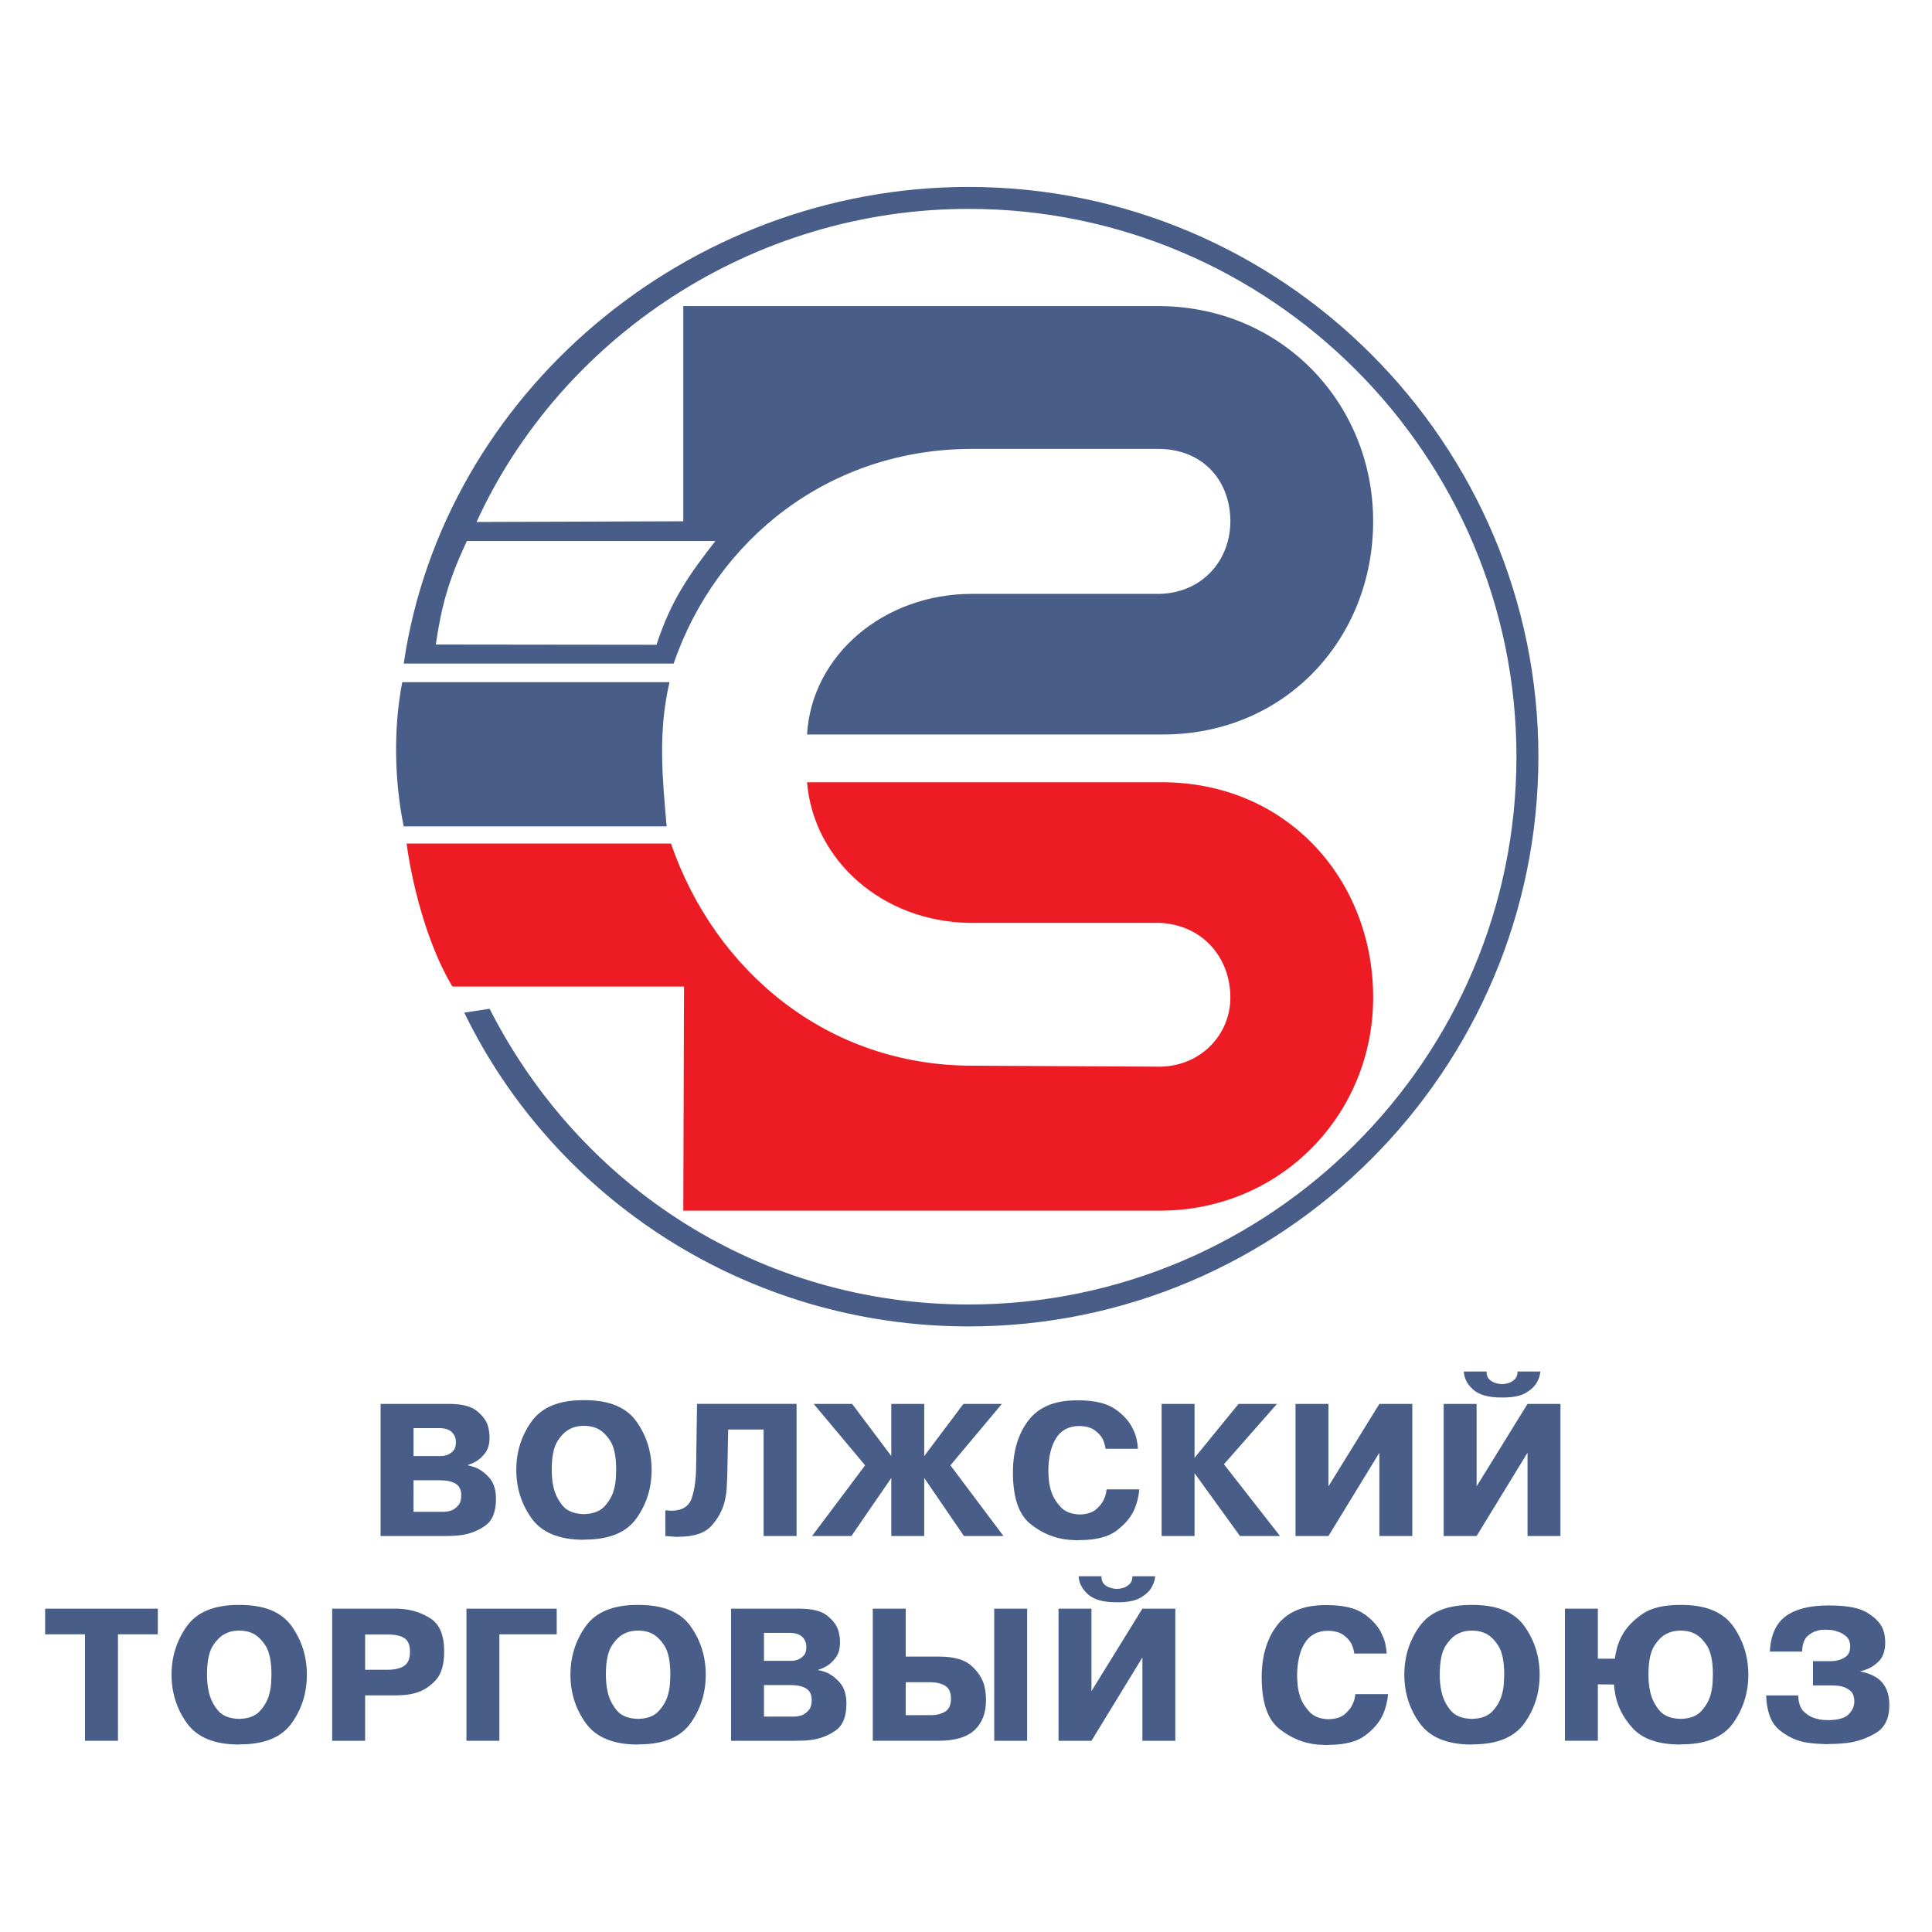 <?xml version="1.0" encoding="utf-8"?>
<!-- Generator: Adobe Illustrator 13.0.0, SVG Export Plug-In . SVG Version: 6.00 Build 14948)  -->
<!DOCTYPE svg PUBLIC "-//W3C//DTD SVG 1.0//EN" "http://www.w3.org/TR/2001/REC-SVG-20010904/DTD/svg10.dtd">
<svg version="1.0" id="Layer_1" xmlns="http://www.w3.org/2000/svg" xmlns:xlink="http://www.w3.org/1999/xlink" x="0px" y="0px"
	 width="192.756px" height="192.756px" viewBox="0 0 192.756 192.756" enable-background="new 0 0 192.756 192.756"
	 xml:space="preserve">
<g>
	<polygon fill-rule="evenodd" clip-rule="evenodd" fill="#FFFFFF" points="0,0 192.756,0 192.756,192.756 0,192.756 0,0 	"/>
	<path fill-rule="evenodd" clip-rule="evenodd" fill="#ED1C24" d="M66.944,84.159H40.567c0.434,3.321,1.854,9.771,4.573,14.271
		h23.104l-0.072,22.357h47.555c12.01,0,21.274-9.554,21.274-21.274c0-11.72-8.567-21.467-21.082-21.467H80.518
		c0.649,7.797,7.533,13.934,16.269,14.03h18.94c4.356,0.217,7.027,3.562,7.027,7.437c0,3.875-3.177,7.027-7.34,6.907l-18.435-0.097
		C82.563,106.323,71.325,96.89,66.944,84.159L66.944,84.159z"/>
	<path fill-rule="evenodd" clip-rule="evenodd" fill="#485E88" d="M66.799,68.059H40.134c-0.89,4.548-0.794,9.843,0.145,14.391
		h26.232C66.078,77.492,65.645,72.968,66.799,68.059L66.799,68.059z"/>
	<path fill-rule="evenodd" clip-rule="evenodd" fill="#485E88" d="M46.584,53.979c-1.901,4.02-2.551,6.618-3.104,10.324L65.5,64.328
		c1.444-4.452,3.297-7.052,5.873-10.349H46.584L46.584,53.979z M46.319,101.029l2.527-0.386
		c9.049,17.785,26.979,29.506,47.796,29.506c30.083,0,54.655-24.548,54.655-54.655c0-30.106-24.572-54.654-54.655-54.654
		c-21.612,0-40.696,12.875-49.096,31.238l20.625-0.072V30.539h47.555c12.226,0.097,21.274,9.747,21.274,21.467
		c0,11.721-8.76,21.275-20.985,21.275H80.518c0.458-7.894,7.629-14.031,16.461-14.031h18.748c4.26-0.12,7.027-3.369,7.027-7.244
		c0-3.875-2.551-7.123-7.027-7.219H96.979c-14.248,0-25.51,9.024-29.77,21.418h-26.93C44.226,39.323,68.557,18.65,96.642,18.65
		c31.286,0,56.844,25.534,56.844,56.844s-25.559,56.844-56.844,56.844C74.525,132.339,55.296,119.536,46.319,101.029L46.319,101.029
		z"/>
	<path fill-rule="evenodd" clip-rule="evenodd" fill="#485E88" d="M44.776,140.067c1.255,0,2.167,0.22,2.736,0.657
		c0.568,0.438,0.948,0.918,1.137,1.439c0.071,0.225,0.121,0.447,0.15,0.666c0.03,0.219,0.045,0.417,0.045,0.595
		c0,0.651-0.151,1.173-0.453,1.563c-0.302,0.391-0.631,0.682-0.986,0.871c-0.13,0.07-0.258,0.13-0.382,0.177
		c-0.124,0.048-0.24,0.089-0.346,0.125v0.035c0.118,0.023,0.24,0.054,0.364,0.089c0.124,0.036,0.251,0.077,0.382,0.124
		c0.509,0.202,0.98,0.552,1.413,1.049c0.432,0.497,0.648,1.196,0.648,2.096c0,1.279-0.361,2.171-1.084,2.674
		c-0.722,0.504-1.522,0.814-2.398,0.933c-0.272,0.036-0.539,0.06-0.8,0.071c-0.26,0.012-0.515,0.018-0.764,0.018h-0.178h-6.289
		v-13.182h0.177H44.776L44.776,140.067z M41.259,150.833h3.056c0.083,0,0.195-0.012,0.337-0.035
		c0.143-0.023,0.291-0.065,0.444-0.125c0.225-0.095,0.436-0.257,0.63-0.488c0.196-0.23,0.293-0.56,0.293-0.986
		c0-0.568-0.192-0.962-0.577-1.181c-0.385-0.22-0.897-0.329-1.537-0.329h-2.647V150.833L41.259,150.833z M41.259,145.272h2.7
		c0.083,0,0.175-0.006,0.276-0.018c0.101-0.012,0.204-0.035,0.311-0.071c0.237-0.071,0.453-0.207,0.648-0.408
		s0.293-0.491,0.293-0.871c0-0.426-0.139-0.77-0.418-1.03c-0.278-0.26-0.695-0.391-1.252-0.391h-2.558V145.272L41.259,145.272z"/>
	<path fill-rule="evenodd" clip-rule="evenodd" fill="#485E88" d="M58.172,153.622c-2.416-0.012-4.13-0.729-5.143-2.149
		c-1.012-1.421-1.519-3.026-1.519-4.814c0-1.8,0.506-3.411,1.519-4.832c1.013-1.421,2.727-2.132,5.143-2.132h0.178
		c2.428,0,4.145,0.711,5.152,2.132c1.006,1.421,1.51,3.032,1.51,4.832c0,1.801-0.504,3.408-1.51,4.823
		c-1.007,1.415-2.724,2.123-5.152,2.123L58.172,153.622L58.172,153.622z M58.261,151.064c0.9-0.024,1.572-0.27,2.016-0.737
		c0.444-0.468,0.755-0.986,0.933-1.555c0.13-0.438,0.207-0.855,0.23-1.252c0.024-0.397,0.036-0.685,0.036-0.862
		c0-1.326-0.198-2.294-0.595-2.904c-0.396-0.61-0.832-1.021-1.306-1.234c-0.237-0.106-0.471-0.178-0.702-0.214
		c-0.23-0.035-0.435-0.053-0.613-0.053c-0.177,0-0.382,0.018-0.613,0.053c-0.231,0.036-0.471,0.113-0.72,0.231
		c-0.474,0.213-0.906,0.625-1.297,1.234c-0.391,0.61-0.586,1.572-0.586,2.887c0,0.237,0.012,0.504,0.036,0.8
		c0.023,0.296,0.071,0.598,0.142,0.906c0.142,0.663,0.438,1.272,0.888,1.829C56.561,150.75,57.278,151.04,58.261,151.064
		L58.261,151.064z"/>
	<path fill-rule="evenodd" clip-rule="evenodd" fill="#485E88" d="M66.38,150.691h0.178c0.095,0.012,0.18,0.021,0.257,0.026
		s0.151,0.009,0.222,0.009c1.066-0.023,1.732-0.462,1.999-1.314s0.406-1.871,0.417-3.056l0.089-6.289h0.178h9.753v13.182h-0.178
		h-3.109v-10.623h-3.535l-0.089,4.601c-0.012,0.344-0.03,0.734-0.053,1.173c-0.024,0.438-0.089,0.888-0.195,1.35
		c-0.213,0.889-0.648,1.706-1.306,2.452c-0.657,0.746-1.75,1.119-3.277,1.119l-0.178,0.018c-0.178-0.012-0.364-0.026-0.56-0.044
		c-0.195-0.019-0.399-0.033-0.613-0.045V150.691L66.38,150.691z"/>
	<polygon fill-rule="evenodd" clip-rule="evenodd" fill="#485E88" points="88.925,147.458 84.945,153.249 84.768,153.249 
		81.02,153.249 86.313,146.196 81.179,140.067 81.357,140.067 85.017,140.067 88.925,145.272 88.925,140.067 89.103,140.067 
		92.211,140.067 92.211,145.272 96.12,140.067 96.297,140.067 99.957,140.067 94.823,146.196 100.116,153.249 99.939,153.249 
		96.173,153.249 92.211,147.458 92.211,153.249 92.034,153.249 88.925,153.249 88.925,147.458 	"/>
	<path fill-rule="evenodd" clip-rule="evenodd" fill="#485E88" d="M113.672,148.595c-0.023,0.284-0.076,0.607-0.159,0.969
		c-0.083,0.36-0.208,0.73-0.373,1.109c-0.344,0.746-0.93,1.431-1.759,2.053c-0.829,0.621-2.061,0.932-3.695,0.932l-0.178,0.019
		c-0.154-0.012-0.305-0.021-0.453-0.027c-0.147-0.006-0.299-0.015-0.453-0.026c-1.386-0.13-2.655-0.66-3.811-1.59
		c-1.154-0.93-1.731-2.638-1.731-5.125c0-2.108,0.512-3.834,1.536-5.179c1.024-1.344,2.626-2.017,4.806-2.017h0.178
		c1.634,0,2.869,0.297,3.704,0.889s1.418,1.249,1.749,1.972c0.178,0.355,0.303,0.705,0.373,1.049
		c0.071,0.343,0.113,0.65,0.125,0.923h-0.178h-3.056c-0.012-0.118-0.041-0.269-0.089-0.452c-0.047-0.184-0.118-0.37-0.213-0.56
		c-0.166-0.309-0.433-0.593-0.8-0.854c-0.367-0.26-0.888-0.396-1.563-0.408c-1.042,0.023-1.809,0.447-2.3,1.271
		c-0.492,0.823-0.737,1.903-0.737,3.242c0,0.153,0.015,0.429,0.044,0.826c0.03,0.396,0.121,0.825,0.275,1.287
		c0.189,0.533,0.5,1.027,0.933,1.483s1.063,0.696,1.892,0.72c0.699-0.023,1.232-0.189,1.6-0.497
		c0.367-0.309,0.634-0.646,0.799-1.013c0.083-0.178,0.146-0.353,0.187-0.524c0.042-0.172,0.068-0.328,0.08-0.471h0.178H113.672
		L113.672,148.595z"/>
	<polygon fill-rule="evenodd" clip-rule="evenodd" fill="#485E88" points="123.568,140.067 123.746,140.067 127.405,140.067 
		122.111,146.09 127.707,153.249 127.529,153.249 123.71,153.249 119.181,146.979 119.181,153.249 119.003,153.249 115.894,153.249 
		115.894,140.067 116.071,140.067 119.181,140.067 119.181,145.45 123.568,140.067 	"/>
	<polygon fill-rule="evenodd" clip-rule="evenodd" fill="#485E88" points="137.621,140.067 137.799,140.067 140.907,140.067 
		140.907,153.249 140.729,153.249 137.621,153.249 137.621,144.936 132.54,153.249 132.362,153.249 129.254,153.249 
		129.254,140.067 129.432,140.067 132.54,140.067 132.54,148.293 137.621,140.067 	"/>
	<path fill-rule="evenodd" clip-rule="evenodd" fill="#485E88" d="M152.402,140.067h0.178h3.108v13.182h-0.177h-3.109v-8.313
		l-5.081,8.313h-0.178h-3.108v-13.182h0.178h3.108v8.226L152.402,140.067L152.402,140.067z M148.316,136.834
		c0,0.355,0.095,0.622,0.284,0.8s0.402,0.296,0.64,0.355c0.106,0.035,0.217,0.062,0.329,0.08c0.112,0.018,0.21,0.026,0.293,0.026
		s0.181-0.009,0.293-0.026c0.112-0.019,0.228-0.045,0.347-0.08c0.225-0.071,0.432-0.195,0.622-0.373
		c0.188-0.178,0.283-0.438,0.283-0.782h0.178h2.097c-0.012,0.143-0.044,0.312-0.098,0.507s-0.14,0.394-0.258,0.595
		c-0.213,0.379-0.577,0.723-1.093,1.03c-0.515,0.309-1.275,0.462-2.282,0.462h-0.178c-1.279,0-2.212-0.264-2.798-0.79
		c-0.586-0.527-0.897-1.128-0.933-1.804h0.178H148.316L148.316,136.834z"/>
	<polygon fill-rule="evenodd" clip-rule="evenodd" fill="#485E88" points="4.502,163.056 4.502,160.497 4.68,160.497 
		15.747,160.497 15.747,163.056 11.768,163.056 11.768,173.679 11.59,173.679 8.481,173.679 8.481,163.056 4.502,163.056 	"/>
	<path fill-rule="evenodd" clip-rule="evenodd" fill="#485E88" d="M23.778,174.052c-2.416-0.012-4.131-0.729-5.143-2.149
		c-1.013-1.421-1.519-3.026-1.519-4.814c0-1.8,0.506-3.411,1.519-4.832c1.012-1.421,2.727-2.132,5.143-2.132h0.178
		c2.428,0,4.145,0.711,5.151,2.132s1.51,3.032,1.51,4.832s-0.503,3.408-1.51,4.823s-2.724,2.123-5.151,2.123L23.778,174.052
		L23.778,174.052z M23.867,171.494c0.9-0.024,1.572-0.27,2.016-0.737c0.444-0.468,0.755-0.986,0.933-1.555
		c0.13-0.438,0.208-0.855,0.231-1.252c0.023-0.397,0.036-0.685,0.036-0.862c0-1.326-0.199-2.294-0.595-2.904
		c-0.397-0.61-0.832-1.021-1.306-1.234c-0.237-0.107-0.471-0.178-0.702-0.214c-0.231-0.035-0.436-0.053-0.613-0.053
		c-0.178,0-0.382,0.018-0.613,0.053c-0.231,0.036-0.471,0.113-0.719,0.231c-0.474,0.213-0.906,0.625-1.297,1.234
		c-0.391,0.61-0.586,1.572-0.586,2.887c0,0.237,0.012,0.503,0.036,0.8c0.024,0.296,0.071,0.598,0.142,0.905
		c0.142,0.663,0.438,1.273,0.888,1.83S22.884,171.47,23.867,171.494L23.867,171.494z"/>
	<path fill-rule="evenodd" clip-rule="evenodd" fill="#485E88" d="M39.465,160.497c0.083,0,0.166,0,0.249,0
		c0.083,0,0.166,0.006,0.249,0.018c1.089,0.06,2.087,0.38,2.993,0.96c0.906,0.58,1.359,1.676,1.359,3.286
		c0,1.303-0.279,2.256-0.835,2.86c-0.557,0.604-1.167,1.013-1.83,1.226c-0.438,0.143-0.861,0.228-1.27,0.258
		c-0.409,0.029-0.737,0.044-0.986,0.044h-2.966v4.53H36.25h-3.109v-13.182h0.177H39.465L39.465,160.497z M36.428,166.591h2.256
		c0.699,0,1.244-0.128,1.635-0.382c0.391-0.255,0.586-0.731,0.586-1.431c0-0.651-0.187-1.098-0.56-1.341s-0.927-0.364-1.661-0.364
		h-2.256V166.591L36.428,166.591z"/>
	<polygon fill-rule="evenodd" clip-rule="evenodd" fill="#485E88" points="49.823,173.679 49.646,173.679 46.537,173.679 
		46.537,160.497 46.714,160.497 55.543,160.497 55.543,163.056 49.823,163.056 49.823,173.679 	"/>
	<path fill-rule="evenodd" clip-rule="evenodd" fill="#485E88" d="M63.574,174.052c-2.416-0.012-4.13-0.729-5.143-2.149
		s-1.519-3.026-1.519-4.814c0-1.8,0.506-3.411,1.519-4.832s2.727-2.132,5.143-2.132h0.178c2.428,0,4.145,0.711,5.151,2.132
		c1.007,1.421,1.51,3.032,1.51,4.832s-0.503,3.408-1.51,4.823c-1.006,1.415-2.724,2.123-5.151,2.123L63.574,174.052L63.574,174.052z
		 M63.663,171.494c0.9-0.024,1.572-0.27,2.016-0.737c0.444-0.468,0.755-0.986,0.933-1.555c0.13-0.438,0.208-0.855,0.231-1.252
		c0.024-0.397,0.036-0.685,0.036-0.862c0-1.326-0.198-2.294-0.595-2.904c-0.396-0.61-0.832-1.021-1.306-1.234
		c-0.237-0.107-0.471-0.178-0.702-0.214c-0.231-0.035-0.435-0.053-0.613-0.053s-0.382,0.018-0.613,0.053
		c-0.23,0.036-0.471,0.113-0.719,0.231c-0.474,0.213-0.906,0.625-1.297,1.234c-0.391,0.61-0.586,1.572-0.586,2.887
		c0,0.237,0.012,0.503,0.036,0.8c0.024,0.296,0.071,0.598,0.142,0.905c0.143,0.663,0.438,1.273,0.889,1.83
		C61.963,171.18,62.68,171.47,63.663,171.494L63.663,171.494z"/>
	<path fill-rule="evenodd" clip-rule="evenodd" fill="#485E88" d="M79.741,160.497c1.255,0,2.167,0.22,2.736,0.657
		c0.568,0.438,0.947,0.918,1.137,1.439c0.071,0.225,0.122,0.447,0.151,0.666c0.03,0.219,0.044,0.417,0.044,0.595
		c0,0.651-0.151,1.173-0.453,1.563c-0.302,0.391-0.631,0.682-0.986,0.871c-0.13,0.07-0.257,0.13-0.382,0.177
		c-0.124,0.048-0.24,0.089-0.346,0.125v0.035c0.118,0.023,0.24,0.054,0.364,0.089c0.125,0.035,0.252,0.077,0.382,0.124
		c0.509,0.202,0.98,0.551,1.412,1.049c0.432,0.497,0.648,1.196,0.648,2.096c0,1.279-0.361,2.171-1.084,2.674
		c-0.722,0.504-1.521,0.814-2.398,0.933c-0.272,0.036-0.539,0.06-0.799,0.071s-0.515,0.018-0.764,0.018h-0.177h-6.289v-13.182h0.178
		H79.741L79.741,160.497z M76.224,171.263h3.056c0.083,0,0.195-0.012,0.337-0.035c0.142-0.024,0.29-0.065,0.444-0.125
		c0.226-0.095,0.436-0.257,0.631-0.488c0.195-0.23,0.293-0.56,0.293-0.986c0-0.568-0.192-0.962-0.577-1.181
		c-0.385-0.22-0.897-0.329-1.537-0.329h-2.647V171.263L76.224,171.263z M76.224,165.702h2.7c0.083,0,0.175-0.006,0.275-0.018
		s0.204-0.035,0.311-0.071c0.237-0.071,0.453-0.207,0.648-0.408s0.293-0.491,0.293-0.871c0-0.426-0.139-0.77-0.417-1.03
		c-0.278-0.26-0.696-0.391-1.252-0.391h-2.558V165.702L76.224,165.702z"/>
	<path fill-rule="evenodd" clip-rule="evenodd" fill="#485E88" d="M90.365,165.276h3.287c1.492,0,2.573,0.299,3.242,0.896
		c0.669,0.599,1.104,1.259,1.305,1.981c0.06,0.248,0.104,0.494,0.134,0.737c0.029,0.242,0.044,0.477,0.044,0.701
		c0,1.303-0.382,2.31-1.146,3.02c-0.764,0.711-1.963,1.066-3.597,1.066h-0.178h-6.377v-13.182h0.177h3.109V165.276L90.365,165.276z
		 M90.365,171.121h2.469c0.592,0,1.081-0.119,1.466-0.355c0.385-0.237,0.577-0.663,0.577-1.279c0-0.628-0.192-1.061-0.577-1.297
		c-0.385-0.237-0.903-0.355-1.555-0.355h-2.38V171.121L90.365,171.121z M102.48,160.497v13.182h-0.177h-3.109v-13.182h0.178H102.48
		L102.48,160.497z"/>
	<path fill-rule="evenodd" clip-rule="evenodd" fill="#485E88" d="M113.976,160.497h0.178h3.109v13.182h-0.178h-3.109v-8.314
		l-5.08,8.314h-0.178h-3.109v-13.182h0.178h3.109v8.226L113.976,160.497L113.976,160.497z M109.89,157.264
		c0,0.355,0.095,0.622,0.284,0.8s0.403,0.296,0.64,0.355c0.106,0.035,0.217,0.062,0.329,0.08c0.112,0.018,0.21,0.026,0.293,0.026
		s0.181-0.009,0.293-0.026c0.112-0.019,0.228-0.045,0.347-0.08c0.225-0.071,0.433-0.195,0.622-0.373
		c0.188-0.178,0.284-0.438,0.284-0.782h0.177h2.097c-0.012,0.143-0.044,0.312-0.098,0.507s-0.14,0.394-0.258,0.595
		c-0.213,0.379-0.577,0.723-1.093,1.03c-0.515,0.309-1.275,0.462-2.282,0.462h-0.178c-1.279,0-2.212-0.264-2.798-0.79
		c-0.586-0.527-0.897-1.128-0.933-1.804h0.178H109.89L109.89,157.264z"/>
	<path fill-rule="evenodd" clip-rule="evenodd" fill="#485E88" d="M138.491,169.024c-0.023,0.284-0.077,0.607-0.159,0.968
		c-0.083,0.361-0.208,0.731-0.374,1.11c-0.343,0.746-0.93,1.431-1.758,2.053c-0.829,0.621-2.062,0.932-3.695,0.932l-0.178,0.019
		c-0.154-0.013-0.305-0.021-0.453-0.027c-0.147-0.006-0.299-0.015-0.453-0.026c-1.386-0.13-2.656-0.66-3.811-1.59
		s-1.731-2.638-1.731-5.125c0-2.108,0.512-3.834,1.536-5.179c1.024-1.344,2.626-2.017,4.806-2.017h0.178
		c1.634,0,2.868,0.297,3.703,0.889c0.836,0.592,1.419,1.249,1.75,1.972c0.178,0.355,0.303,0.705,0.373,1.048
		c0.071,0.344,0.113,0.651,0.125,0.924h-0.178h-3.056c-0.012-0.118-0.042-0.269-0.089-0.452c-0.048-0.184-0.118-0.37-0.213-0.56
		c-0.166-0.309-0.433-0.593-0.8-0.854c-0.367-0.26-0.888-0.396-1.563-0.408c-1.042,0.023-1.809,0.447-2.301,1.271
		c-0.491,0.823-0.737,1.903-0.737,3.242c0,0.153,0.016,0.429,0.045,0.825c0.029,0.397,0.121,0.826,0.275,1.288
		c0.189,0.533,0.5,1.027,0.933,1.483s1.062,0.696,1.892,0.72c0.699-0.023,1.232-0.189,1.6-0.497
		c0.366-0.309,0.633-0.646,0.799-1.013c0.083-0.178,0.146-0.353,0.187-0.524c0.042-0.172,0.068-0.328,0.08-0.471h0.178H138.491
		L138.491,169.024z"/>
	<path fill-rule="evenodd" clip-rule="evenodd" fill="#485E88" d="M146.771,174.052c-2.416-0.012-4.13-0.729-5.143-2.149
		s-1.519-3.026-1.519-4.814c0-1.8,0.506-3.411,1.519-4.832s2.727-2.132,5.143-2.132h0.178c2.428,0,4.146,0.711,5.152,2.132
		c1.006,1.421,1.51,3.032,1.51,4.832s-0.504,3.408-1.51,4.823c-1.007,1.415-2.725,2.123-5.152,2.123L146.771,174.052
		L146.771,174.052z M146.859,171.494c0.9-0.024,1.572-0.27,2.017-0.737s0.755-0.986,0.933-1.555c0.131-0.438,0.207-0.855,0.23-1.252
		c0.024-0.397,0.036-0.685,0.036-0.862c0-1.326-0.198-2.294-0.596-2.904c-0.396-0.61-0.831-1.021-1.306-1.234
		c-0.236-0.107-0.471-0.178-0.701-0.214c-0.231-0.035-0.436-0.053-0.613-0.053s-0.382,0.018-0.612,0.053
		c-0.231,0.036-0.471,0.113-0.72,0.231c-0.474,0.213-0.906,0.625-1.297,1.234c-0.391,0.61-0.586,1.572-0.586,2.887
		c0,0.237,0.012,0.503,0.035,0.8c0.023,0.296,0.071,0.598,0.143,0.905c0.142,0.663,0.438,1.273,0.888,1.83
		S145.877,171.47,146.859,171.494L146.859,171.494z"/>
	<path fill-rule="evenodd" clip-rule="evenodd" fill="#485E88" d="M161.107,165.489c0.036-0.272,0.11-0.631,0.223-1.075
		c0.112-0.443,0.305-0.902,0.577-1.376c0.415-0.723,1.061-1.389,1.937-1.999c0.876-0.609,2.126-0.915,3.748-0.915h0.178
		c2.428,0,4.146,0.711,5.152,2.132c1.006,1.421,1.51,3.032,1.51,4.832c0,1.788-0.504,3.394-1.51,4.814
		c-1.007,1.421-2.73,2.132-5.17,2.132l-0.178,0.018c-2.155-0.012-3.728-0.568-4.717-1.67c-0.988-1.102-1.572-2.315-1.75-3.642
		c-0.023-0.106-0.041-0.22-0.053-0.338s-0.018-0.23-0.018-0.337l-1.617-0.019v5.632h-0.178h-3.108v-13.182h0.178h3.108v4.992
		H161.107L161.107,165.489z M167.681,171.494c0.9-0.024,1.572-0.27,2.017-0.737s0.755-0.986,0.933-1.555
		c0.13-0.438,0.207-0.855,0.23-1.252c0.024-0.397,0.036-0.685,0.036-0.862c0-1.326-0.198-2.294-0.596-2.904
		c-0.396-0.61-0.832-1.021-1.306-1.234c-0.236-0.107-0.471-0.178-0.701-0.214c-0.231-0.035-0.436-0.053-0.613-0.053
		s-0.382,0.018-0.612,0.053c-0.231,0.036-0.471,0.113-0.72,0.231c-0.474,0.213-0.906,0.625-1.297,1.234
		c-0.391,0.61-0.586,1.572-0.586,2.887c0,0.237,0.012,0.503,0.035,0.8c0.023,0.296,0.071,0.598,0.143,0.905
		c0.142,0.663,0.438,1.273,0.888,1.83S166.698,171.47,167.681,171.494L167.681,171.494z"/>
	<path fill-rule="evenodd" clip-rule="evenodd" fill="#485E88" d="M179.407,169.148c0.023,0.746,0.216,1.291,0.577,1.635
		c0.36,0.344,0.761,0.568,1.199,0.675c0.225,0.071,0.443,0.115,0.657,0.134c0.213,0.018,0.402,0.026,0.568,0.026
		c0.971-0.012,1.641-0.198,2.007-0.56c0.367-0.361,0.563-0.761,0.587-1.199c0-0.023,0-0.044,0-0.062c0-0.018,0-0.032,0-0.044
		c0-0.485-0.131-0.838-0.391-1.058c-0.261-0.219-0.545-0.363-0.854-0.435c-0.189-0.048-0.376-0.077-0.56-0.089
		s-0.334-0.018-0.453-0.018h-1.865v-2.416h1.546c0.118,0,0.252-0.003,0.399-0.009c0.148-0.006,0.299-0.027,0.453-0.062
		c0.332-0.06,0.634-0.192,0.906-0.399c0.272-0.208,0.408-0.542,0.408-1.004c0-0.438-0.133-0.773-0.399-1.004
		c-0.267-0.231-0.565-0.394-0.897-0.488c-0.236-0.083-0.465-0.134-0.684-0.151s-0.382-0.026-0.488-0.026
		c-0.119,0-0.243,0.006-0.373,0.018c-0.131,0.012-0.261,0.035-0.392,0.071c-0.379,0.083-0.728,0.275-1.048,0.577
		c-0.319,0.302-0.491,0.809-0.515,1.519h-0.178h-3.038c0.083-1.646,0.613-2.824,1.59-3.535c0.978-0.71,2.378-1.065,4.201-1.065
		h0.178c1.693,0,2.926,0.23,3.695,0.692s1.285,0.966,1.546,1.51c0.118,0.261,0.198,0.519,0.239,0.773
		c0.042,0.255,0.062,0.482,0.062,0.684c0,0.829-0.204,1.454-0.613,1.874c-0.408,0.421-0.861,0.714-1.358,0.88
		c-0.083,0.035-0.166,0.062-0.249,0.08s-0.166,0.038-0.249,0.062v0.036c0.995,0.189,1.724,0.562,2.186,1.119
		s0.692,1.297,0.692,2.221c0,1.314-0.438,2.238-1.314,2.771c-0.876,0.533-1.836,0.871-2.878,1.013
		c-0.331,0.036-0.657,0.062-0.977,0.08c-0.32,0.018-0.628,0.026-0.924,0.026l-0.178,0.019c-0.309-0.012-0.64-0.03-0.995-0.054
		s-0.71-0.065-1.065-0.124c-0.96-0.166-1.845-0.584-2.656-1.253s-1.246-1.814-1.306-3.438h0.178H179.407L179.407,169.148z"/>
</g>
</svg>
